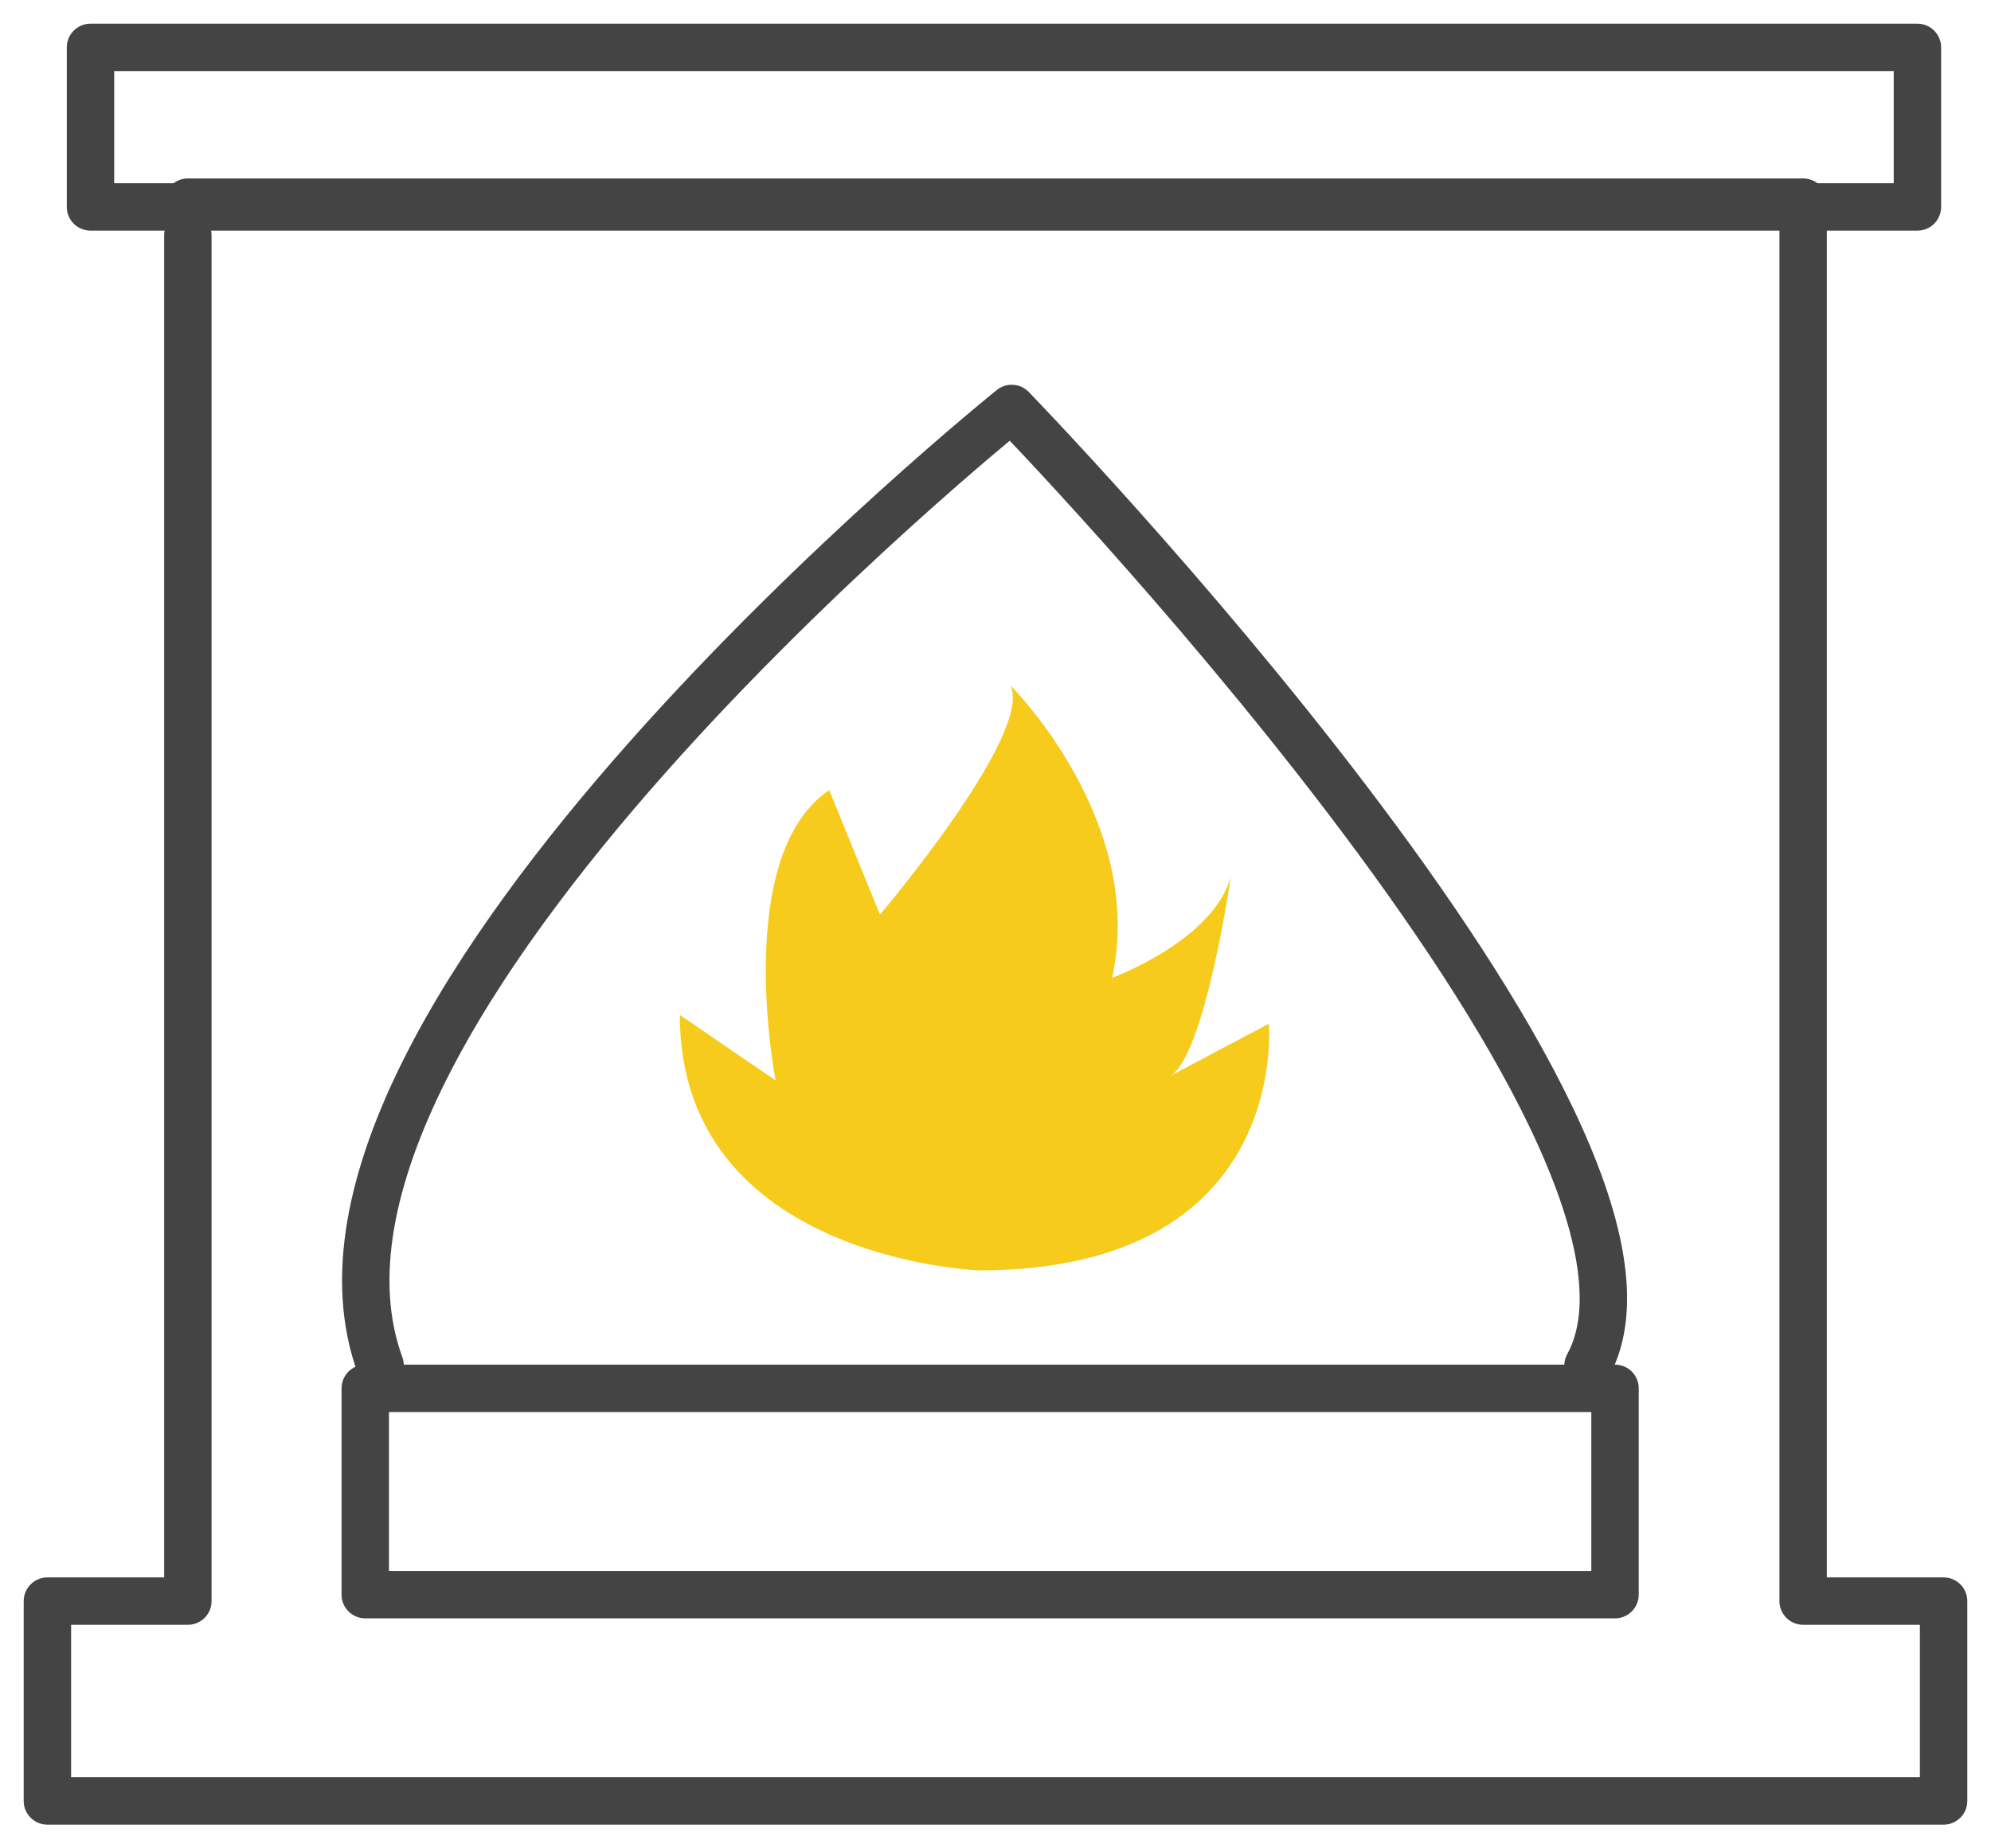 <?xml version="1.0" encoding="UTF-8"?> <svg xmlns="http://www.w3.org/2000/svg" width="42" height="39" viewBox="0 0 42 39" fill="none"> <path d="M26.765 21.601C26.765 21.601 27.25 26.805 20.643 26.805C20.643 26.805 14.341 26.575 14.341 21.416L16.361 22.797C16.361 22.797 15.439 18.055 17.492 16.672L18.563 19.298C18.563 19.298 21.807 15.477 21.316 14.463C21.355 14.502 24.186 17.341 23.459 20.633C23.459 20.633 25.601 19.847 25.966 18.489C25.966 18.489 25.416 22.29 24.683 22.704L26.765 21.601V21.601Z" fill="#F6CB1B"></path> <path d="M8.019 28.813C5.336 21.469 21.342 8.618 21.342 8.618C21.342 8.618 36.181 23.917 33.499 28.813" stroke="#444444" stroke-linecap="round" stroke-linejoin="round"></path> <path d="M3.963 4.265H38.037V33.783H41V38H1V33.783H3.963V4.967" stroke="#444444" stroke-linecap="round" stroke-linejoin="round"></path> <path d="M40.448 1H1.909V4.366H40.448V1Z" stroke="#444444" stroke-linecap="round" stroke-linejoin="round"></path> <path d="M34.069 29.294H7.705V33.647H34.069V29.294Z" stroke="#444444" stroke-linecap="round" stroke-linejoin="round"></path> </svg> 
